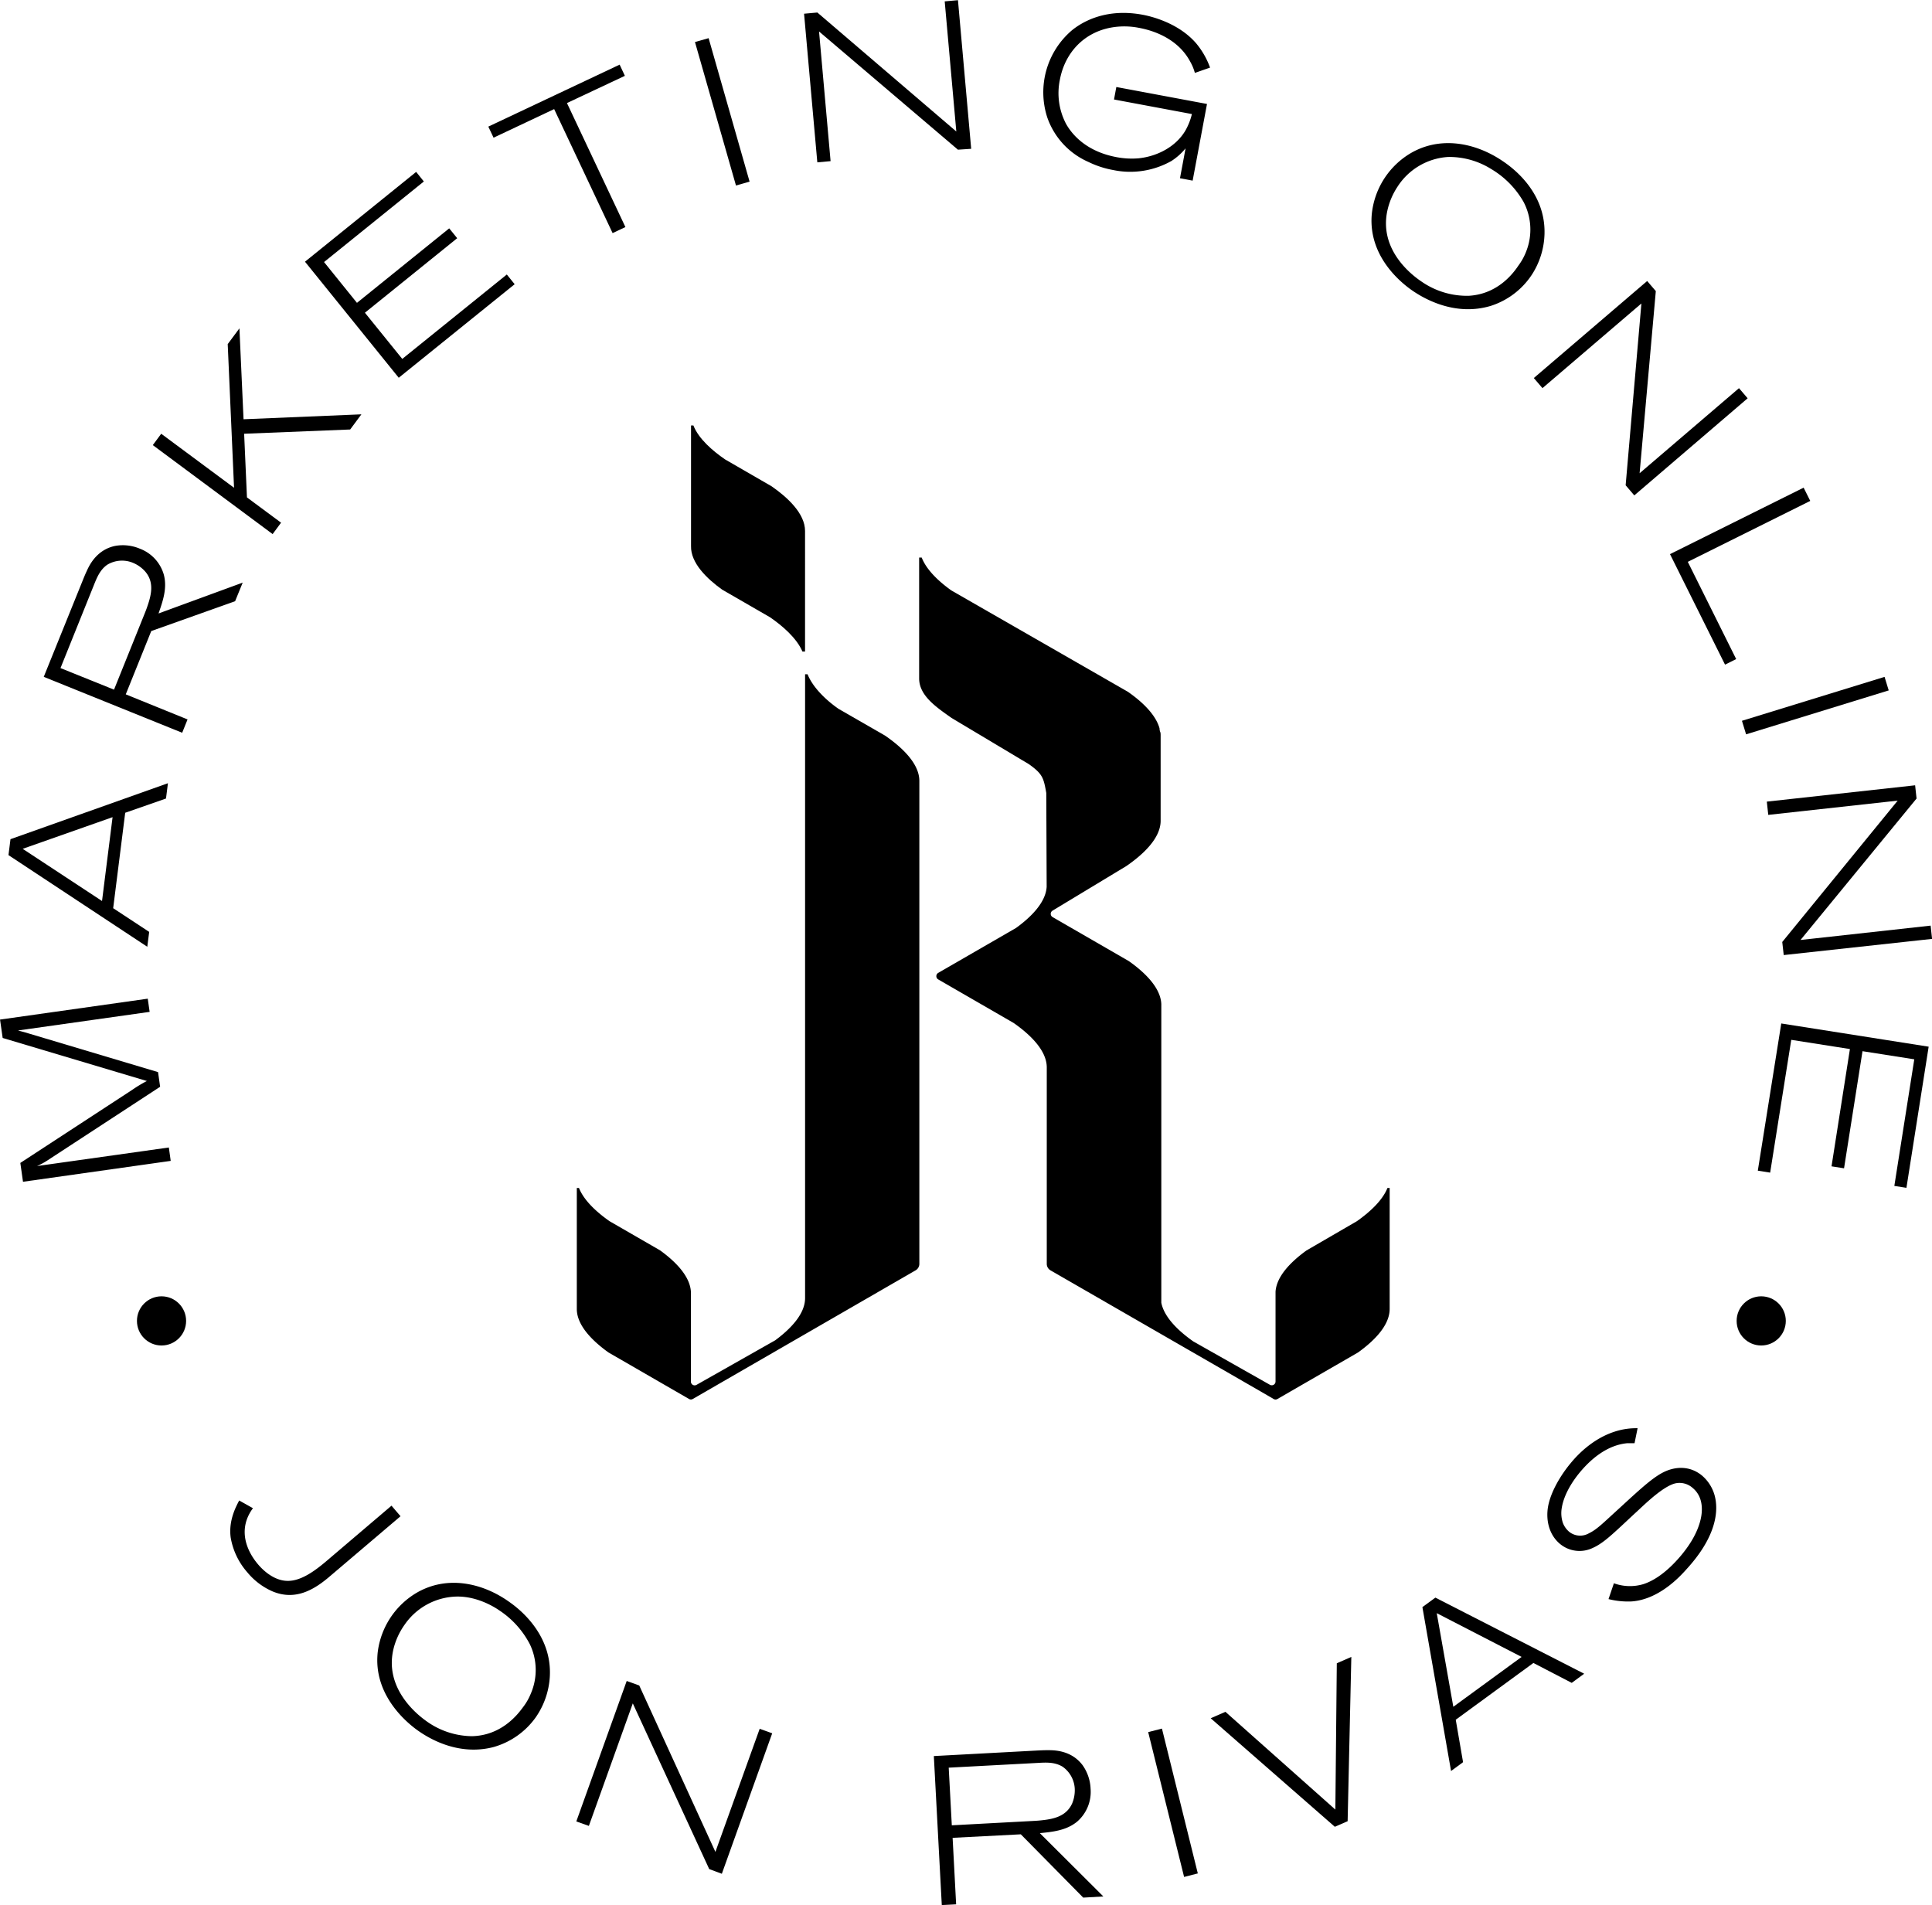 <svg xmlns="http://www.w3.org/2000/svg" xmlns:xlink="http://www.w3.org/1999/xlink" viewBox="0 0 549.35 541.73"><defs><style>.cls-1{fill:none;}.cls-2{clip-path:url(#clip-path);}</style><clipPath id="clip-path" transform="translate(-66.99 -66.44)"><rect class="cls-1" width="683.34" height="674.61"/></clipPath></defs><g id="Capa_2" data-name="Capa 2"><g id="final"><g class="cls-2"><path d="M109.54,354.15l-37.43,5.29c1.13.32,2,.51,3,.84l36.82,11,.59,4.17-32,20.91a20.58,20.58,0,0,1-3,1.63L115,392.71l.53,3.81-42,5.94-.76-5.36,31.79-20.76a38.19,38.19,0,0,1,4.19-2.53l-41-12.24L67,356.34l42-5.94Z" transform="translate(-66.99 -66.44)"/><path d="M114.19,293.49l-11.6,4.05-3.42,27.13,10.24,6.74-.54,4.23L69.4,309.58l.57-4.53,44.77-15.91Zm-40.75,14.3L96,322.63l3-23.84Z" transform="translate(-66.99 -66.44)"/><path d="M133.84,237.39,110,245.87l-7.25,18L120.32,271l-1.53,3.79L79.43,258.89l11-27.21c.38-.94.76-1.89,1.2-2.82.71-1.59,2.8-6.13,8.16-7.21a12.4,12.4,0,0,1,6.94.79,11.19,11.19,0,0,1,6.85,7.43c1,3.83-.28,7.46-1.51,11L136,232.1ZM97.51,227c-2.07,1.43-2.94,3.61-3.84,5.84L84.19,256.4l15.22,6.13,8.51-21.13c.36-.89.7-1.72,1-2.64,1.16-3.35,1.93-6.87-.69-9.87a9.56,9.56,0,0,0-3.43-2.42A8.13,8.13,0,0,0,97.51,227Z" transform="translate(-66.99 -66.44)"/><path d="M166.56,188.56l-30.15,1.21.8,18.1,9.7,7.19-2.4,3.24L110.44,193l2.39-3.23,20.71,15.36-1.8-40.85,3.33-4.48,1.17,25.85,33.51-1.4Z" transform="translate(-66.99 -66.44)"/><path d="M180.37,173.85l-26.66-33,31.61-25.53,2.19,2.72-28.38,22.91,9.36,11.6,26.23-21.18,2.27,2.8-26.24,21.19,10.62,13.13,29.73-24,2.23,2.76Z" transform="translate(-66.99 -66.44)"/><path d="M228.2,95.74,244.82,131l-3.64,1.72L224.56,97.46l-17.23,8.13-1.49-3.15,37.34-17.62L244.67,88Z" transform="translate(-66.99 -66.44)"/><path d="M276.26,119.19,264.6,78.39l3.88-1.1,11.65,40.79Z" transform="translate(-66.99 -66.44)"/><path d="M339.37,109,299.88,75.39l3.28,36.87-3.77.34-3.77-42.26L299.4,70l39.51,33.83-3.3-37,3.77-.34,3.76,42.26Z" transform="translate(-66.99 -66.44)"/><path d="M402.51,117.12l1.59-8.5a17.25,17.25,0,0,1-4,3.58,23.8,23.8,0,0,1-16.62,2.58,26.92,26.92,0,0,1-7-2.29,21.51,21.51,0,0,1-11.7-12.64,23.15,23.15,0,0,1,7-24.79c3.24-2.63,9.93-6.33,20.15-4.42,2.12.4,10.1,2.2,15.22,8.17a22.82,22.82,0,0,1,3.91,6.85l-4.32,1.51a13.44,13.44,0,0,0-1.35-3.25c-2.94-5.5-8.68-8.47-14.53-9.56a21.37,21.37,0,0,0-7.93-.08c-7.78,1.41-13.15,7.19-14.58,14.87a18.76,18.76,0,0,0,1.8,12.57c1.75,3.08,5.81,7.81,14.32,9.4a23,23,0,0,0,6.3.33c5.24-.55,10.51-3.23,13.26-7.85a18.19,18.19,0,0,0,1.87-4.73l-22.15-4.14.66-3.55L410.19,96l-4.08,21.8Z" transform="translate(-66.99 -66.44)"/><path d="M490.89,153.41c-10.26,3.08-19-2.17-21.79-4s-13-9.38-12.08-21.79a22.8,22.8,0,0,1,10-16.94c8.56-5.72,19-4,27.14,1.49,2.91,1.93,12.32,8.83,12,20.76a22.35,22.35,0,0,1-3.66,11.71A22,22,0,0,1,490.89,153.41ZM501,137.81a16.93,16.93,0,0,0-.78-13.93A25.64,25.64,0,0,0,491,114.5a22.48,22.48,0,0,0-12.22-3.43,18.43,18.43,0,0,0-14.45,8.51,20.21,20.21,0,0,0-2.87,6.83c-2.4,11.32,7.29,18.47,9.79,20.13a22.6,22.6,0,0,0,13.43,4c8.26-.5,12.65-6.46,14.11-8.66A16.61,16.61,0,0,0,501,137.81Z" transform="translate(-66.99 -66.44)"/><path d="M529.23,204.42l4.48-51.69L505.58,176.8l-2.46-2.87,32.23-27.59,2.46,2.87L533.2,201l28.26-24.19,2.46,2.88L531.69,207.3Z" transform="translate(-66.99 -66.44)"/><path d="M541.84,224l38-18.9,1.88,3.77-34.82,17.32,13.76,27.65-3.17,1.58Z" transform="translate(-66.99 -66.44)"/><path d="M562.3,271.39l40.55-12.49,1.18,3.85-40.55,12.49Z" transform="translate(-66.99 -66.44)"/><path d="M573.76,334.28l32.82-40.19-36.8,4.05-.41-3.77,42.17-4.64.41,3.76-33,40.22,37-4.08.41,3.77L574.18,338Z" transform="translate(-66.99 -66.44)"/><path d="M573.48,357.45l41.91,6.6-6.32,40.13-3.44-.54,5.67-36-14.72-2.31-5.25,33.3-3.56-.56L593,364.72l-16.68-2.62-6,37.76-3.51-.56Z" transform="translate(-66.99 -66.44)"/><path d="M144.44,518.91a19.31,19.31,0,0,1-7.15-5.43,20.07,20.07,0,0,1-4.71-9.89c-.67-5,1.72-9.11,2.42-10.51l3.92,2.2a12,12,0,0,0-1.75,3.22c-2.16,6.18,2.07,11.42,3.2,12.75.62.73,4.2,4.94,8.87,4.68,4.41-.2,8.95-4.23,12-6.84l17.07-14.53,2.57,3-20,17C156.14,518.66,150.83,521.6,144.44,518.91Z" transform="translate(-66.99 -66.44)"/><path d="M207.28,563.2c-10.37,2.68-18.94-2.89-21.63-4.82S173,548.53,174.4,536.15A22.88,22.88,0,0,1,185,519.6c8.76-5.39,19.14-3.26,27.06,2.51,2.83,2,12,9.28,11.26,21.19a22.58,22.58,0,0,1-4.09,11.57A22.08,22.08,0,0,1,207.28,563.2ZM217.92,548a16.91,16.91,0,0,0-.25-14,25.69,25.69,0,0,0-8.78-9.72c-1.45-1-6.33-4-12.09-3.88a18.47,18.47,0,0,0-14.76,8,20.17,20.17,0,0,0-3.12,6.71c-2.82,11.23,6.59,18.73,9,20.48a22.6,22.6,0,0,0,13.27,4.51c8.28-.19,12.88-6,14.43-8.13A16.43,16.43,0,0,0,217.92,548Z" transform="translate(-66.99 -66.44)"/><path d="M268.65,597.89l-21.73-47.12-12.49,34.84-3.57-1.27,14.33-39.94,3.56,1.28L270.41,593,283,558l3.56,1.28-14.32,39.94Z" transform="translate(-66.99 -66.44)"/><path d="M375,606l-17.75-18-19.39,1,1,18.91-4.08.21-2.26-42.37,29.28-1.57c1-.05,2-.1,3.07-.1,1.74,0,6.74-.06,10,4.34a12.47,12.47,0,0,1,2.22,6.63,11.19,11.19,0,0,1-3.83,9.35c-3.06,2.51-6.89,2.9-10.6,3.27l18.06,18Zm-6-37.3c-2.18-1.26-4.52-1.14-6.92-1l-25.33,1.35.88,16.39,22.75-1.22c1-.05,1.86-.1,2.81-.21,3.53-.37,7-1.16,8.66-4.79a9.75,9.75,0,0,0,.74-4.14A8.16,8.16,0,0,0,369.05,568.72Z" transform="translate(-66.99 -66.44)"/><path d="M403.68,600.12l-10.21-41.18,3.91-1,10.2,41.18Z" transform="translate(-66.99 -66.44)"/><path d="M450.18,584.27l-3.64,1.59L411.24,555l4.19-1.83,31.26,27.8.41-41.6,4.13-1.81Z" transform="translate(-66.99 -66.44)"/><path d="M513.9,544.94,503,539.28l-22.08,16.14L483,567.49,479.59,570l-8.15-46.6,3.69-2.7,42.31,21.64Zm-38.38-19.82,4.71,26.62,19.42-14.18Z" transform="translate(-66.99 -66.44)"/><path d="M554.49,491.49c1.28,4.49.38,11.15-6.24,19.16-.76.93-1.57,1.82-2.42,2.75-1.24,1.31-7.23,7.91-15,8.39a22.93,22.93,0,0,1-6.47-.67l1.53-4.5a13.31,13.31,0,0,0,8.27.28c2.82-.87,6.69-3.2,11-8.39,1-1.25,4.75-5.74,5.6-11.12.44-3-.1-5.92-2.51-7.91a5.62,5.62,0,0,0-4.69-1.31c-3.44.67-8.63,5.74-10.94,7.88-1.93,1.76-3.8,3.56-5.69,5.28-2,1.82-4.51,4.14-7.05,5.24a8.68,8.68,0,0,1-9.29-1.12c-3.15-2.6-4.11-6.82-3.41-10.69.79-4.26,3.63-8.92,6.35-12.21,1.64-2,6.91-8.09,15-9.67a20,20,0,0,1,4.1-.35l-.87,4.26c-.6,0-1.37,0-2,0-5.54.49-10.18,4.22-13.59,8.34-.76.93-4.32,5.24-5.1,10.05a8.71,8.71,0,0,0,.33,4.32,6.31,6.31,0,0,0,1.82,2.52,5,5,0,0,0,5.62.36c1.8-.86,3.33-2.24,6.31-5,6.92-6.29,11.13-10.45,14.75-12.29s7.73-1.81,11,.87A11.42,11.42,0,0,1,554.49,491.49Z" transform="translate(-66.99 -66.44)"/><circle cx="500.79" cy="375.58" r="6.99"/><circle cx="45.93" cy="375.58" r="6.99"/><path d="M461.5,404.23c-1.48,3.69-5.23,7-8.69,9.44L438.46,422c-4.13,3-8.49,7.17-8.78,11.73v25.53a1.07,1.07,0,0,1-1.59.93l-21.8-12.34c-3.94-2.77-8.24-6.69-9.09-11V351.92c-.21-4.77-4.93-9.17-9.23-12.2L366.29,327.2a1.06,1.06,0,0,1,0-1.84l21-12.69c4.52-3.11,9.72-7.79,9.72-12.85V275.63c0-.31,0-.61-.06-.92a3.06,3.06,0,0,1-.25-1c0-.05,0-.1,0-.16-1.12-4.07-5.21-7.77-9-10.41l-50.21-28.82c-3.41-2.44-7-5.71-8.42-9.34h-.73v34.35c0,4.89,4.82,8.15,9.22,11.25l22,13.15c3.91,2.79,4.17,3.9,4.93,8.17l.11,26.69c-.27,4.53-4.58,8.71-8.69,11.69l-22.15,12.79a1.07,1.07,0,0,0,0,1.85l21.47,12.4c4.44,3.11,9.4,7.68,9.4,12.63v55.85a2.14,2.14,0,0,0,1.07,1.85L425.31,462l3.84,2.23a1.06,1.06,0,0,0,1.06,0L453.13,451c4.33-3.1,9-7.56,9-12.38V404.23Z" transform="translate(-66.99 -66.44)"/><path d="M272.34,234.1l13.6,7.85c3.52,2.42,7.59,5.92,9.22,9.75h.74V217.41c0-5-5.06-9.61-9.53-12.71l-13.22-7.64c-3.55-2.44-7.51-5.85-9-9.65h-.67v34.3C263.36,226.52,268,231,272.34,234.1Z" transform="translate(-66.99 -66.44)"/><path d="M318.67,275.61,305.44,268c-3.47-2.41-7.29-6-8.83-9.85h-.7l0,177.39c0,4.62-4.32,8.91-8.5,12l-22.38,12.67a1.07,1.07,0,0,1-1.59-.93V433.68c-.3-4.56-4.65-8.75-8.78-11.73l-14.35-8.28c-3.46-2.43-7.22-5.75-8.69-9.44H231v34.4c0,4.81,4.69,9.26,9,12.36l22.91,13.23a1.08,1.08,0,0,0,1.07,0l63.36-36.58a2.13,2.13,0,0,0,1.06-1.85l0-137.32C328.39,283.39,323.18,278.72,318.67,275.61Z" transform="translate(-66.99 -66.44)"/></g></g></g></svg>